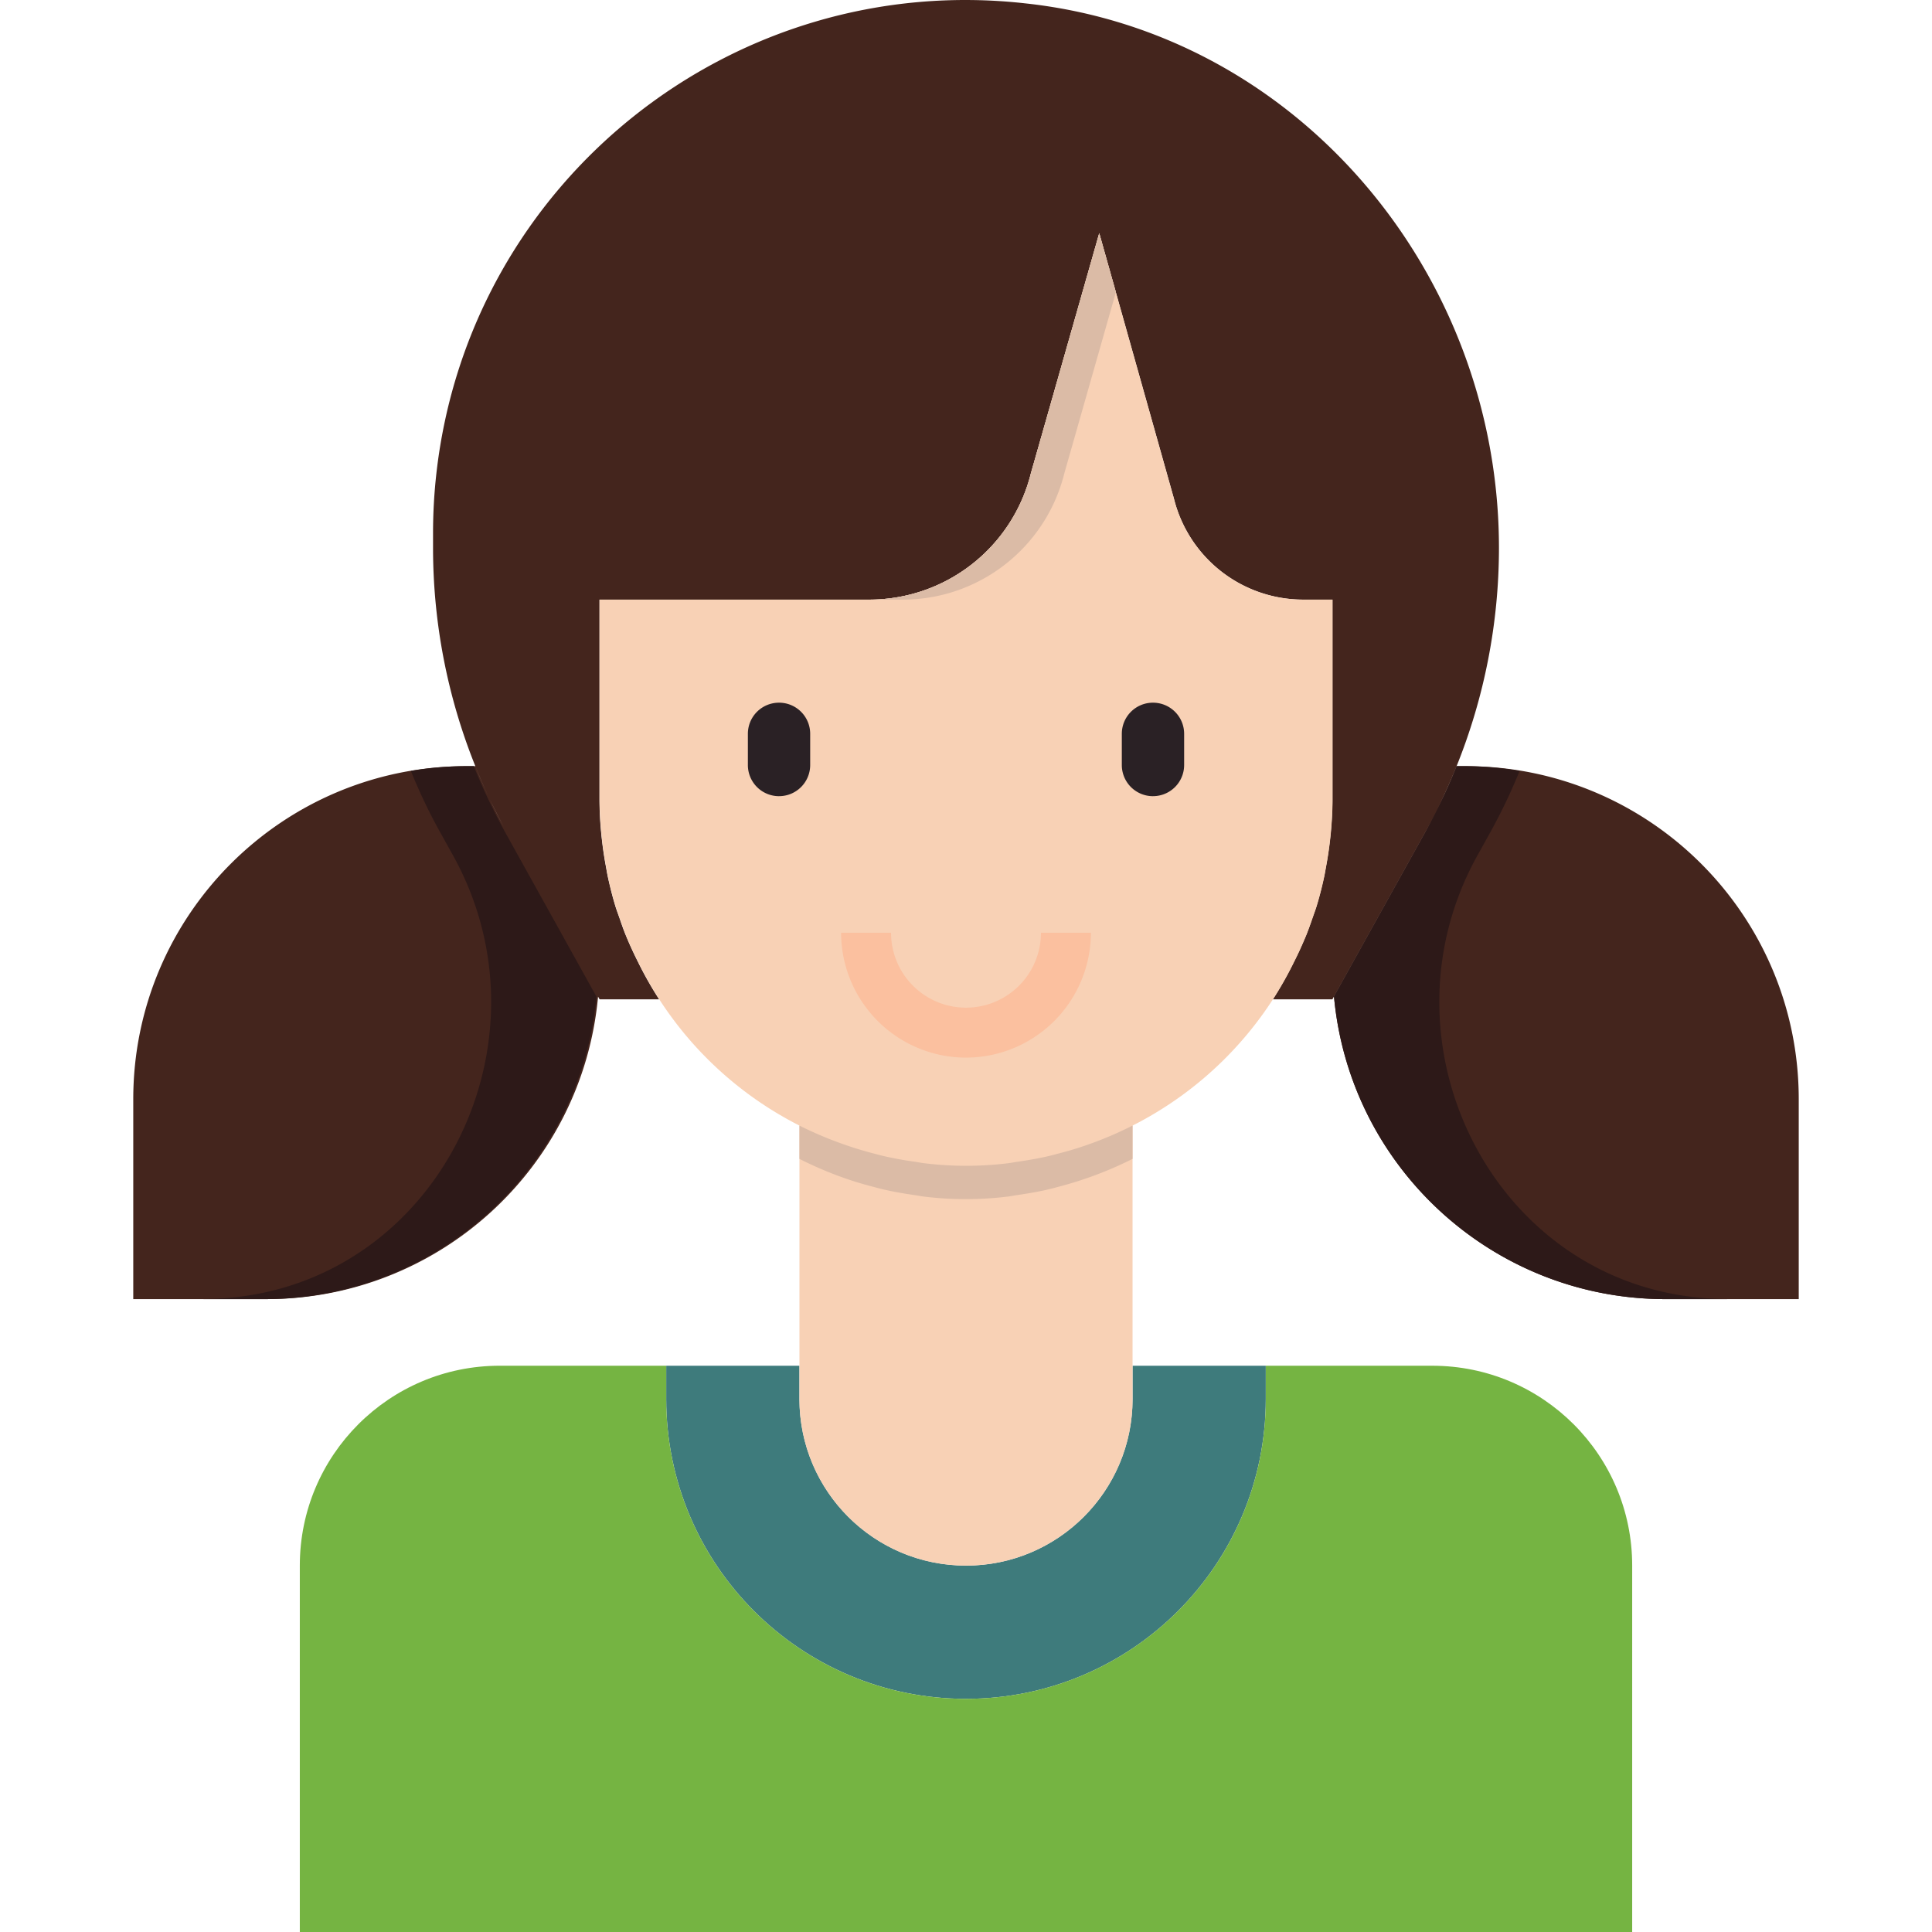 <svg xmlns="http://www.w3.org/2000/svg" fill-rule="evenodd" stroke-linejoin="round" stroke-miterlimit="2" clip-rule="evenodd" viewBox="0 0 120 120"><g fill-rule="nonzero"><path fill="#3e7b7c" d="M60 97.242c-5.713 0-10.345-4.631-10.345-10.345V84.83H41.38v2.068c0 10.284 8.337 18.62 18.62 18.62s18.62-8.336 18.62-18.62V84.83h-8.275v2.068c0 5.714-4.632 10.345-10.345 10.345z"/><path fill="#75b442" d="M60 105.518c-10.283 0-18.62-8.337-18.62-18.62v-2.07H31.035c-6.856 0-12.413 5.558-12.413 12.414V120h82.756V97.242c0-6.856-5.557-12.413-12.413-12.413H78.62v2.068c0 10.284-8.336 18.62-18.62 18.62z"/><path fill="#44251d" d="M91.034 47.588h-.557l-.018.044c-.276.684-.57 1.359-.888 2.025-.319.666-.67 1.357-1.034 2.02l-5.68 10.222c.98 10.641 9.904 18.786 20.59 18.792h8.276V68.277c0-11.426-9.263-20.689-20.69-20.689zm-59.745 3.765a31.557 31.557 0 0 1-.86-1.696c-.319-.666-.62-1.34-.887-2.025l-.02-.044h-.556c-11.426 0-20.689 9.263-20.689 20.69V80.69h8.276c10.686-.004 19.61-8.146 20.593-18.786l.096.166h3.697a22.735 22.735 0 0 1-1.316-2.326 24.135 24.135 0 0 1-.77-1.688c-.136-.331-.252-.67-.368-1.01-.09-.26-.19-.517-.27-.784-.179-.59-.33-1.19-.462-1.798-.048-.221-.083-.443-.124-.666a22.194 22.194 0 0 1-.22-1.43c-.024-.207-.051-.426-.07-.641a22.098 22.098 0 0 1-.105-2.069V37.244h16.758c4.747 0 8.885-3.23 10.036-7.835l4.248-14.923 4.64 16.489a8.276 8.276 0 0 0 8.028 6.269h1.814v12.413c0 .7-.042 1.388-.105 2.069-.02.207-.046.428-.07.641-.059.482-.132.958-.22 1.43-.041.223-.077.445-.124.666a22.62 22.62 0 0 1-.463 1.8c-.08.265-.179.52-.267.78-.118.34-.239.679-.37 1.012a15.77 15.77 0 0 1-.415.951c-.113.249-.233.493-.356.737-.39.8-.826 1.578-1.307 2.328h3.697l.095-.172 5.68-10.223c.368-.662.712-1.335 1.034-2.019.321-.684.617-1.36.887-2.025a36.323 36.323 0 0 0 2.649-13.591c0-17.03-12.472-32-29.404-33.83-18.167-2.044-34.551 11.028-36.594 29.195a33.033 33.033 0 0 0-.208 3.7v.935a36.31 36.31 0 0 0 2.645 13.59c.275.69.571 1.366.887 2.026.266.556.552 1.122.86 1.696z"/><path fill="#f8d1b5" d="M80.944 37.244a8.276 8.276 0 0 1-8.028-6.27l-4.64-16.488-4.248 14.923A10.344 10.344 0 0 1 54 37.244H37.242v12.413c0 .7.043 1.388.106 2.069.018.207.045.428.07.641.058.482.132.958.22 1.43.04.221.076.447.123.666.131.608.285 1.208.462 1.798.082.265.18.523.27.784.117.34.237.677.369 1.01s.263.637.414.951c.114.249.234.493.356.737a22.473 22.473 0 0 0 10.023 10.169v16.985c0 5.714 4.632 10.345 10.345 10.345s10.345-4.631 10.345-10.345V69.912a22.475 22.475 0 0 0 10.034-10.167c.122-.244.242-.488.356-.736.138-.315.276-.632.413-.952.133-.333.253-.67.37-1.012.09-.26.187-.517.268-.78.18-.59.333-1.192.463-1.8.048-.22.083-.445.124-.666.087-.472.162-.948.22-1.43.024-.206.051-.426.07-.641.062-.683.105-1.372.105-2.069V37.244z"/><path fill="#2a2125" d="M48.388 49.452a1.934 1.934 0 0 1-1.936-1.935V45.58c0-1.07.865-1.935 1.936-1.935 1.069 0 1.934.865 1.934 1.935v1.936c0 1.07-.865 1.935-1.934 1.935zm23.225 0a1.934 1.934 0 0 1-1.935-1.935V45.58c0-1.07.865-1.935 1.935-1.935s1.936.865 1.936 1.935v1.936c0 1.07-.866 1.935-1.936 1.935z"/><path fill="#fbc09f" d="M60 65.691a7.767 7.767 0 0 1-7.758-7.758h3.103a4.655 4.655 0 0 0 9.31 0h3.103A7.767 7.767 0 0 1 60 65.69z"/><path fill="#dbbba6" d="M70.345 71.98v-2.07c-.734.374-1.487.707-2.258.997-.111.043-.223.083-.337.124-.659.24-1.332.447-2.02.62-.185.05-.37.1-.556.145-.639.15-1.29.265-1.949.358-.206.031-.413.073-.62.098a21.44 21.44 0 0 1-5.185 0c-.207-.025-.414-.067-.62-.098a21.701 21.701 0 0 1-1.95-.358c-.186-.045-.37-.095-.556-.144a22.862 22.862 0 0 1-2.02-.621c-.113-.041-.225-.08-.337-.124-.778-.289-1.54-.621-2.282-.995v2.069c.735.372 1.488.705 2.258.997.111.043.223.083.337.124.658.24 1.332.445 2.02.62.185.05.37.102.556.145.639.15 1.29.263 1.949.358.206.031.413.073.62.098 1.722.21 3.463.21 5.185 0 .207-.025.414-.067.62-.098.659-.095 1.31-.206 1.95-.358.186-.043.37-.095.556-.144a24.04 24.04 0 0 0 2.02-.621c.113-.041.225-.08.337-.124.777-.291 1.54-.624 2.282-.997zM68.276 14.486l-4.248 14.923A10.344 10.344 0 0 1 54 37.244h2.07c4.746 0 8.884-3.23 10.035-7.835l3.207-11.267z"/><path fill="#2d1918" d="M107.49 80.691h-4.043c-10.686-.006-19.61-8.15-20.59-18.792l5.68-10.223c.364-.662.715-1.353 1.034-2.019.319-.666.612-1.34.888-2.025l.018-.044h.557c1.123.008 2.244.107 3.351.296a34.999 34.999 0 0 1-1.81 3.792l-.811 1.461c-6.434 11.58.917 26.48 14.122 27.492.529.04 1.063.062 1.604.062zm-91.032 0h-4.043c.54 0 1.074-.021 1.603-.062 13.206-1.012 20.555-15.912 14.123-27.492l-.811-1.46a32.97 32.97 0 0 1-1.035-2.02 37.35 37.35 0 0 1-.778-1.773 20.891 20.891 0 0 1 3.45-.296h.459l.02.044c.276.684.57 1.359.888 2.025.319.666.67 1.357 1.034 2.02l5.677 10.222c-.98 10.64-9.902 18.785-20.587 18.792z"/></g></svg>